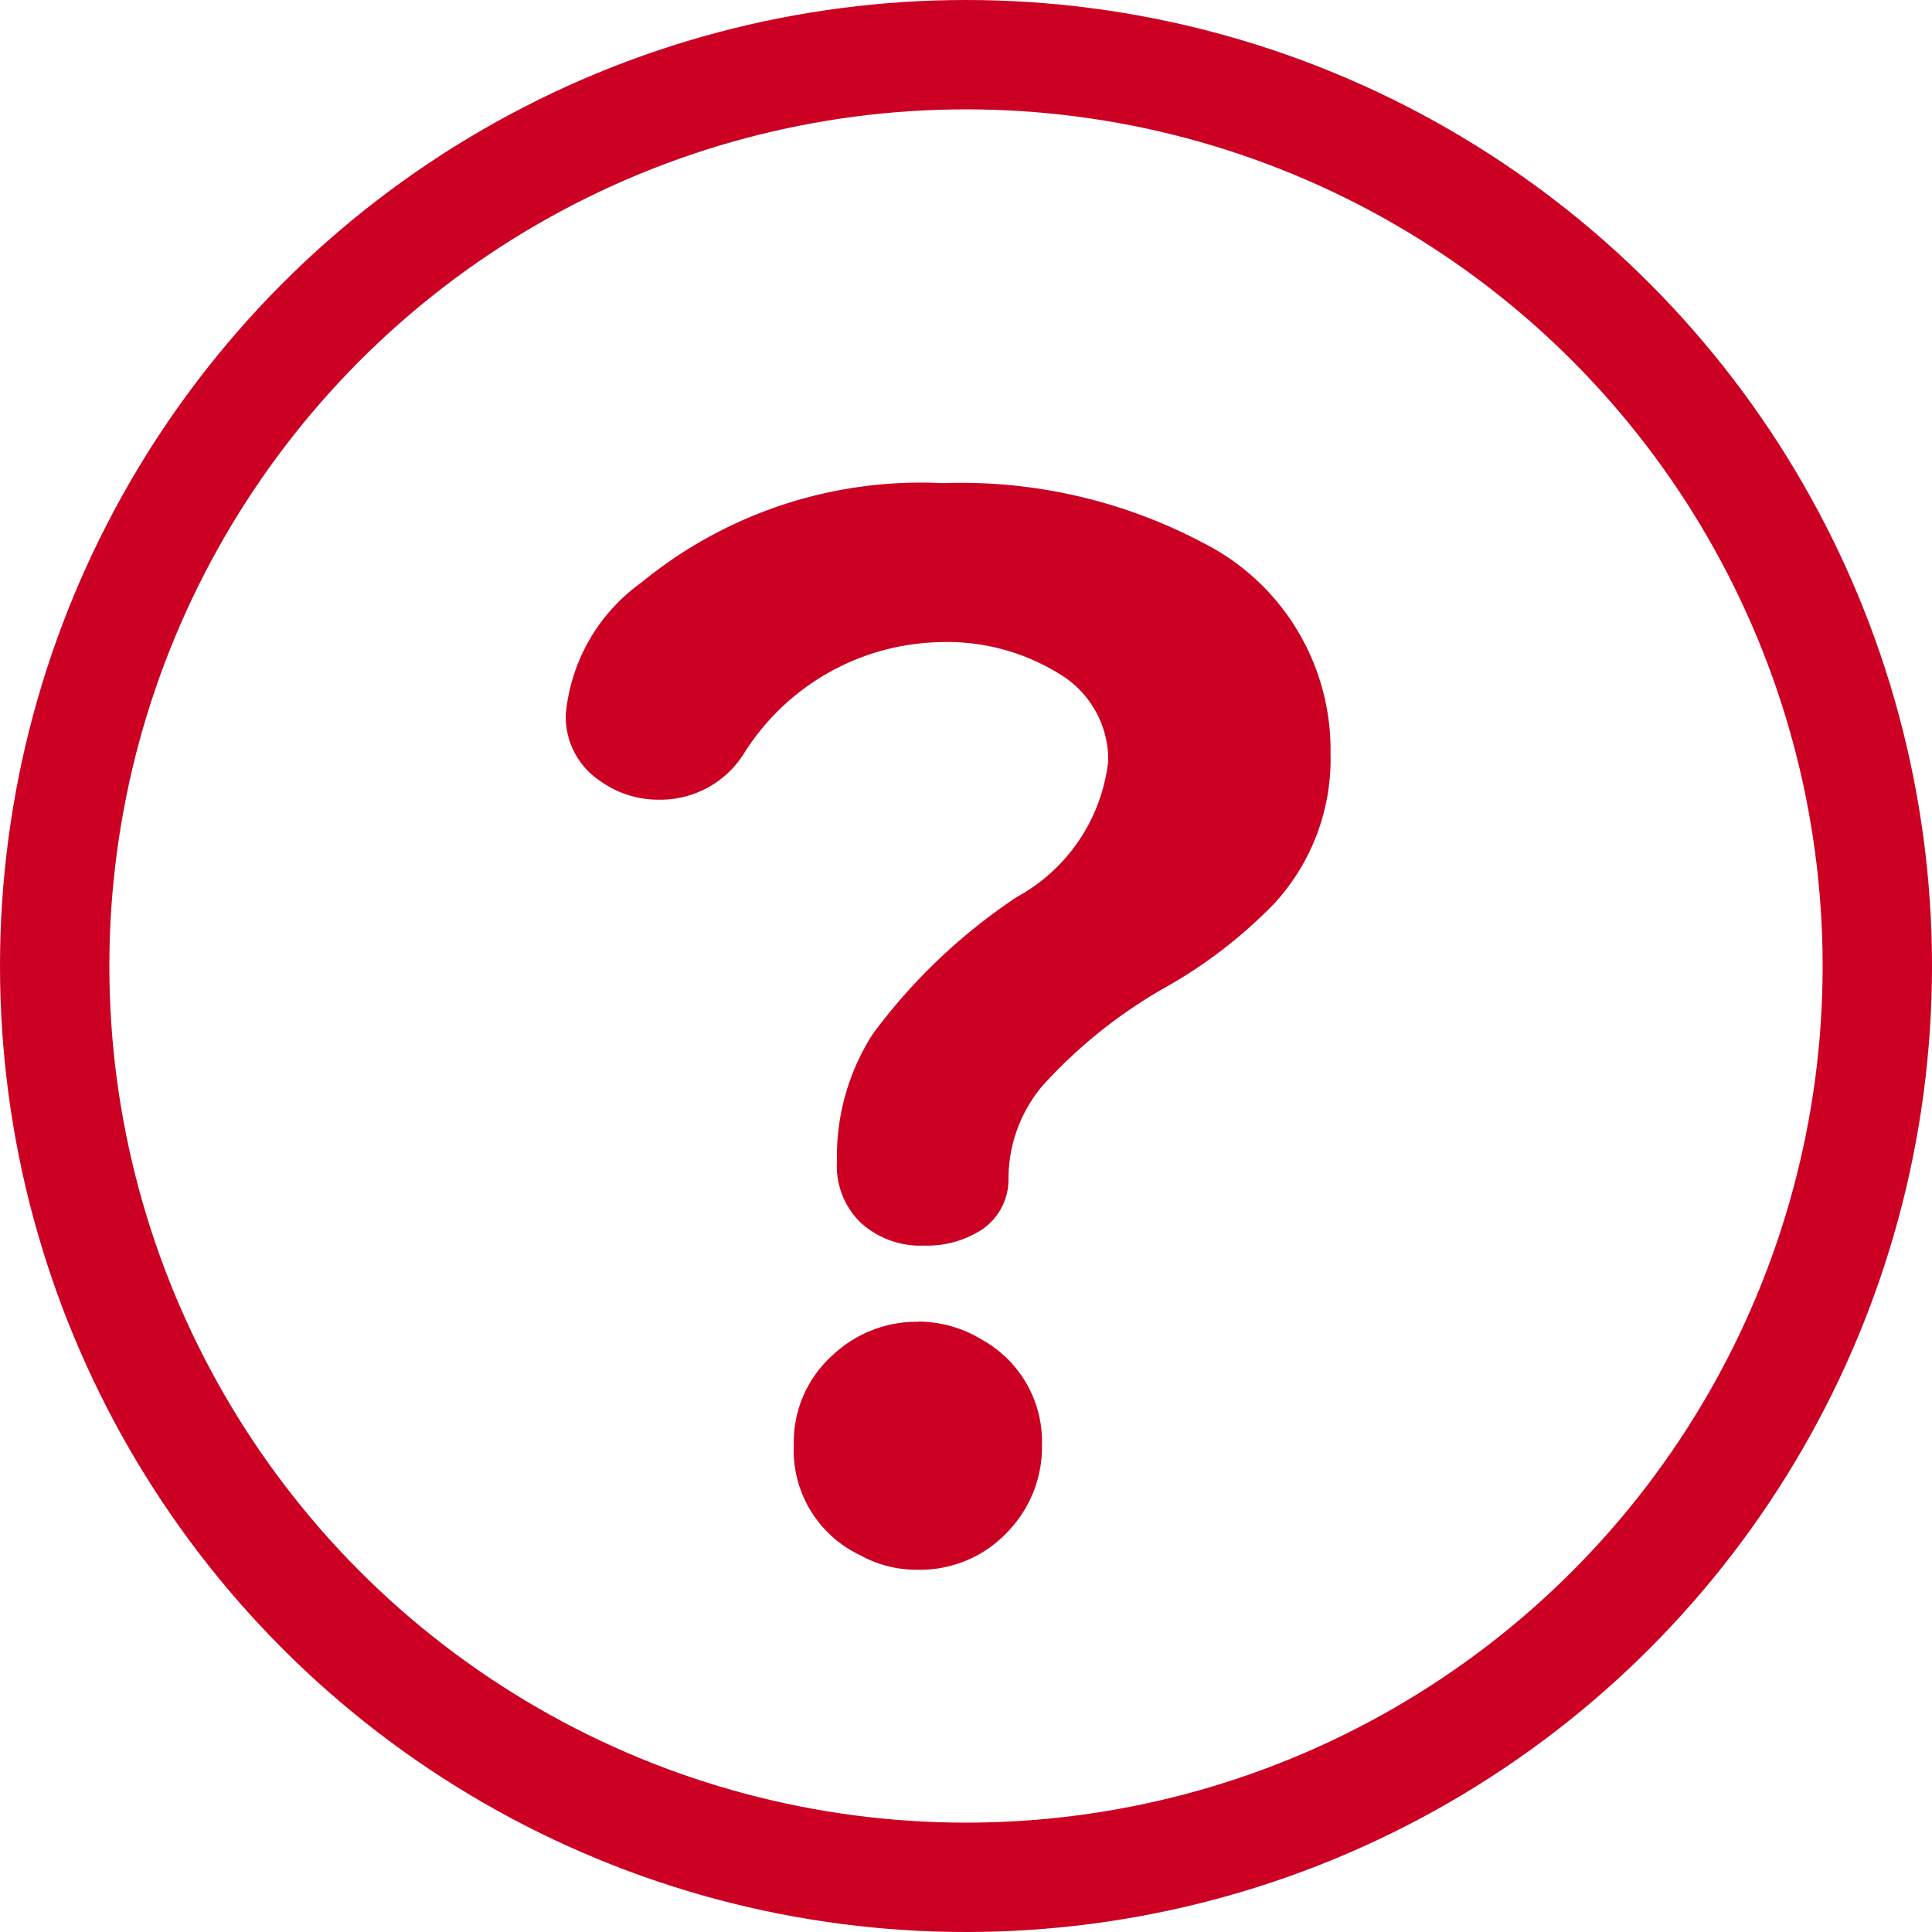 <svg xmlns="http://www.w3.org/2000/svg" width="26.5" height="26.5" viewBox="0 0 26.5 26.5"><g transform="translate(26.772 -127.533)"><circle cx="12.5" cy="12.5" r="12.5" transform="translate(-26.022 128.283)" fill="none" stroke="#c02" stroke-miterlimit="10" stroke-width="1.5"/><path d="M-13.838 134.16a7.1 7.1 0 013.557.813 3.182 3.182 0 011.759 2.9 2.925 2.925 0 01-.774 2.056 6.58 6.58 0 01-1.492 1.148 6.77 6.77 0 00-1.693 1.358 1.982 1.982 0 00-.458 1.284.831.831 0 01-.364.679 1.382 1.382 0 01-.794.22 1.216 1.216 0 01-.87-.315 1.081 1.081 0 01-.325-.841 3.107 3.107 0 01.489-1.743 7.876 7.876 0 011.979-1.883 2.435 2.435 0 001.253-1.865 1.374 1.374 0 00-.679-1.2 2.923 2.923 0 00-1.644-.43 3.254 3.254 0 00-2.687 1.549 1.355 1.355 0 01-1.148.612 1.369 1.369 0 01-.813-.258 1.053 1.053 0 01-.469-.918 2.5 2.5 0 011.033-1.8 6.044 6.044 0 014.14-1.366zm-.335 11.5a1.682 1.682 0 01.87.249 1.6 1.6 0 01.823 1.453 1.667 1.667 0 01-.43 1.138 1.648 1.648 0 01-1.281.564 1.586 1.586 0 01-.784-.2 1.592 1.592 0 01-.909-1.511 1.6 1.6 0 01.535-1.234 1.678 1.678 0 011.176-.456z" fill="#c02"/></g></svg>